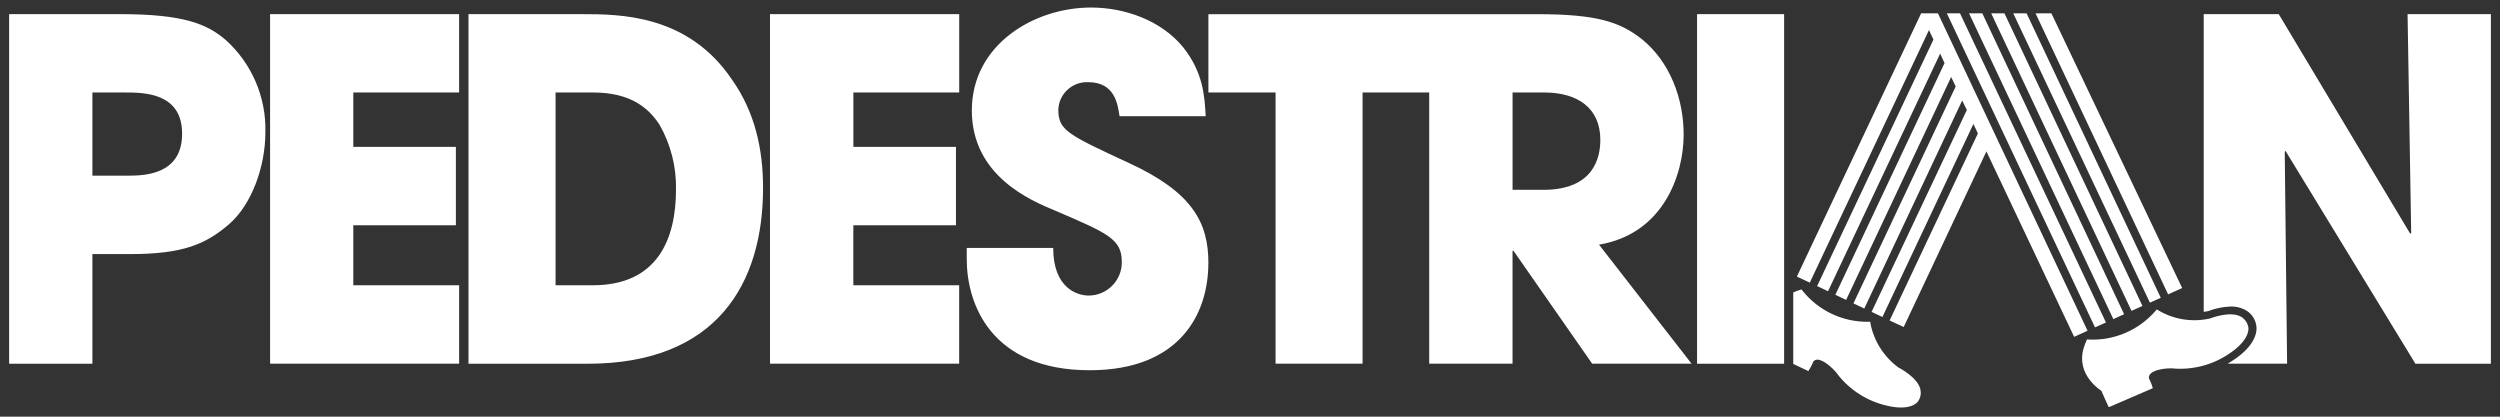 <svg width="150" height="25" viewBox="0 0 150 25" fill="none" xmlns="http://www.w3.org/2000/svg">
<rect x="0" y="0" width="150" height="25" fill="#333333" stroke="none"/>
<path d="M115.247 23.555C115.249 23.75 115.189 23.941 115.07 24.096C115.047 24.126 114.609 24.746 112.968 24.277C111.836 23.962 110.843 23.272 110.151 22.32C109.969 22.109 109.419 21.571 109.035 21.578C108.939 21.58 108.853 21.626 108.792 21.701C108.783 21.712 108.778 21.728 108.783 21.742C108.704 21.923 108.608 22.098 108.501 22.265L107.595 21.835V17.546C107.595 17.546 107.602 17.546 107.604 17.543C107.732 17.483 107.863 17.436 107.998 17.397L108.089 17.364L108.145 17.436C109.098 18.634 110.554 19.324 112.087 19.307L112.213 19.303L112.229 19.419C112.439 20.473 113.038 21.413 113.907 22.051C113.949 22.072 115.042 22.624 115.224 23.356C115.236 23.421 115.242 23.49 115.245 23.558M134.441 18.992C134.502 19.02 134.558 19.057 134.604 19.108C134.751 19.235 134.854 19.407 134.893 19.6C134.912 19.637 135.075 20.382 133.647 21.29C132.656 21.93 131.477 22.218 130.303 22.1C130.03 22.09 129.264 22.149 129.014 22.446C128.951 22.518 128.923 22.613 128.935 22.708C128.944 22.717 128.954 22.729 128.958 22.743C129.049 22.917 129.119 23.103 129.168 23.291L126.56 24.419L126.509 24.402C126.498 24.398 126.085 23.453 126.085 23.453C126.085 23.442 124.505 22.497 125.034 20.846C125.076 20.712 125.125 20.579 125.181 20.452L125.223 20.361L125.316 20.373C126.847 20.447 128.327 19.813 129.329 18.655L129.408 18.565L129.506 18.625C130.436 19.173 131.54 19.347 132.596 19.11C132.642 19.096 133.782 18.641 134.446 18.994M109.68 17.478L116.408 3.217L116.673 3.783L110.121 17.687L110.768 17.994L117.069 4.621L117.342 5.187L111.207 18.203L111.857 18.511L117.731 6.03L118.011 6.599L112.295 18.713L112.945 19.02L118.405 7.437L118.673 8.008L113.378 19.228L114.222 19.621L119.185 9.085L124.449 20.21L125.253 19.846L116.277 0.8H115.268L107.814 16.594L108.587 16.958L115.739 1.803L116.007 2.374L109.028 17.165L109.683 17.474M128.996 18.163L120.795 0.8H121.595L129.646 17.866L128.993 18.163H128.996ZM125.701 19.644L116.811 0.8H117.601L126.358 19.349L125.698 19.644H125.701ZM127.891 18.653L119.472 0.8H120.267L128.548 18.358L127.889 18.653H127.891ZM126.801 19.149L118.144 0.8H118.938L127.446 18.852L126.801 19.147V19.149ZM130.088 17.664L122.133 0.8H123.084L130.93 17.283L130.088 17.662V17.664ZM149.453 0.849V21.824H144.925L137.137 9.064L137.084 9.092L137.226 21.819H133.663C133.742 21.768 133.838 21.715 133.922 21.659C135.565 20.61 135.415 19.646 135.366 19.474C135.292 19.089 135.043 18.757 134.688 18.581C134.43 18.448 134.143 18.384 133.852 18.39C133.383 18.407 132.922 18.5 132.486 18.669C132.398 18.685 132.316 18.697 132.223 18.711V0.849H136.725L144.618 14.029L144.671 13.969L144.454 0.849H149.453ZM101.823 0.849H107.047V21.824H101.823V0.849ZM92.6 11.39H90.754V5.549H92.655C94.666 5.549 96.02 6.487 96.02 8.388C96.02 9.412 95.664 11.39 92.6 11.39ZM95.943 14.679C99.805 14.029 101.019 10.482 101.019 8.073C101.019 5.916 100.196 3.711 98.511 2.348C97.183 1.304 95.801 0.851 92.217 0.851H72.504V5.549H76.535V21.821H81.754V5.549H85.753V21.821H90.752V15.048H90.81L95.531 21.821H101.494L95.941 14.679H95.943ZM35.569 17.114H33.334V5.549H35.592C37.913 5.549 38.962 6.55 39.57 7.481C40.244 8.662 40.586 10.004 40.56 11.362C40.56 14.338 39.458 17.116 35.567 17.116L35.569 17.114ZM34.879 0.849H28.11V21.824H35.264C43.019 21.824 45.783 17.002 45.783 11.28C45.783 8.982 45.314 6.745 43.909 4.762C41.257 0.849 37.175 0.849 34.879 0.849ZM7.671 10.542H5.544V5.549H7.476C8.613 5.549 10.927 5.549 10.927 8.019C10.927 10.489 8.669 10.54 7.671 10.54V10.542ZM13.52 2.379C12.418 1.438 11.008 0.849 7.226 0.849H0.548V21.824H5.544V15.245H7.814C10.987 15.245 12.364 14.651 13.77 13.428C15.068 12.293 15.923 10.057 15.923 7.929C15.976 5.816 15.098 3.788 13.52 2.376M72.501 15.781C72.501 18.841 70.786 22.214 65.378 22.214C59.47 22.214 58.005 18.244 58.005 15.556V14.876H63.192C63.192 17.313 64.662 17.734 65.322 17.734C66.424 17.729 67.314 16.833 67.309 15.73V15.723C67.309 14.331 66.459 13.992 63.304 12.634C61.873 12.042 58.31 10.566 58.31 6.626C58.31 2.687 62.031 0.452 65.459 0.452C67.477 0.452 69.658 1.213 70.987 2.831C72.196 4.356 72.28 5.777 72.34 6.97H67.172C67.065 6.26 66.895 4.93 65.296 4.93C64.345 4.888 63.541 5.621 63.499 6.568C63.499 7.817 64.047 8.07 67.724 9.774C71.541 11.531 72.504 13.344 72.504 15.784M46.2 0.849H57.553V5.549H51.203V8.813H57.357V13.514H51.2V17.114H57.55V21.821H46.2V0.849ZM16.202 0.849H27.546V5.549H21.198V8.813H27.353V13.514H21.198V17.114H27.548V21.821H16.205V0.849H16.202Z" fill="white"/>
</svg>
